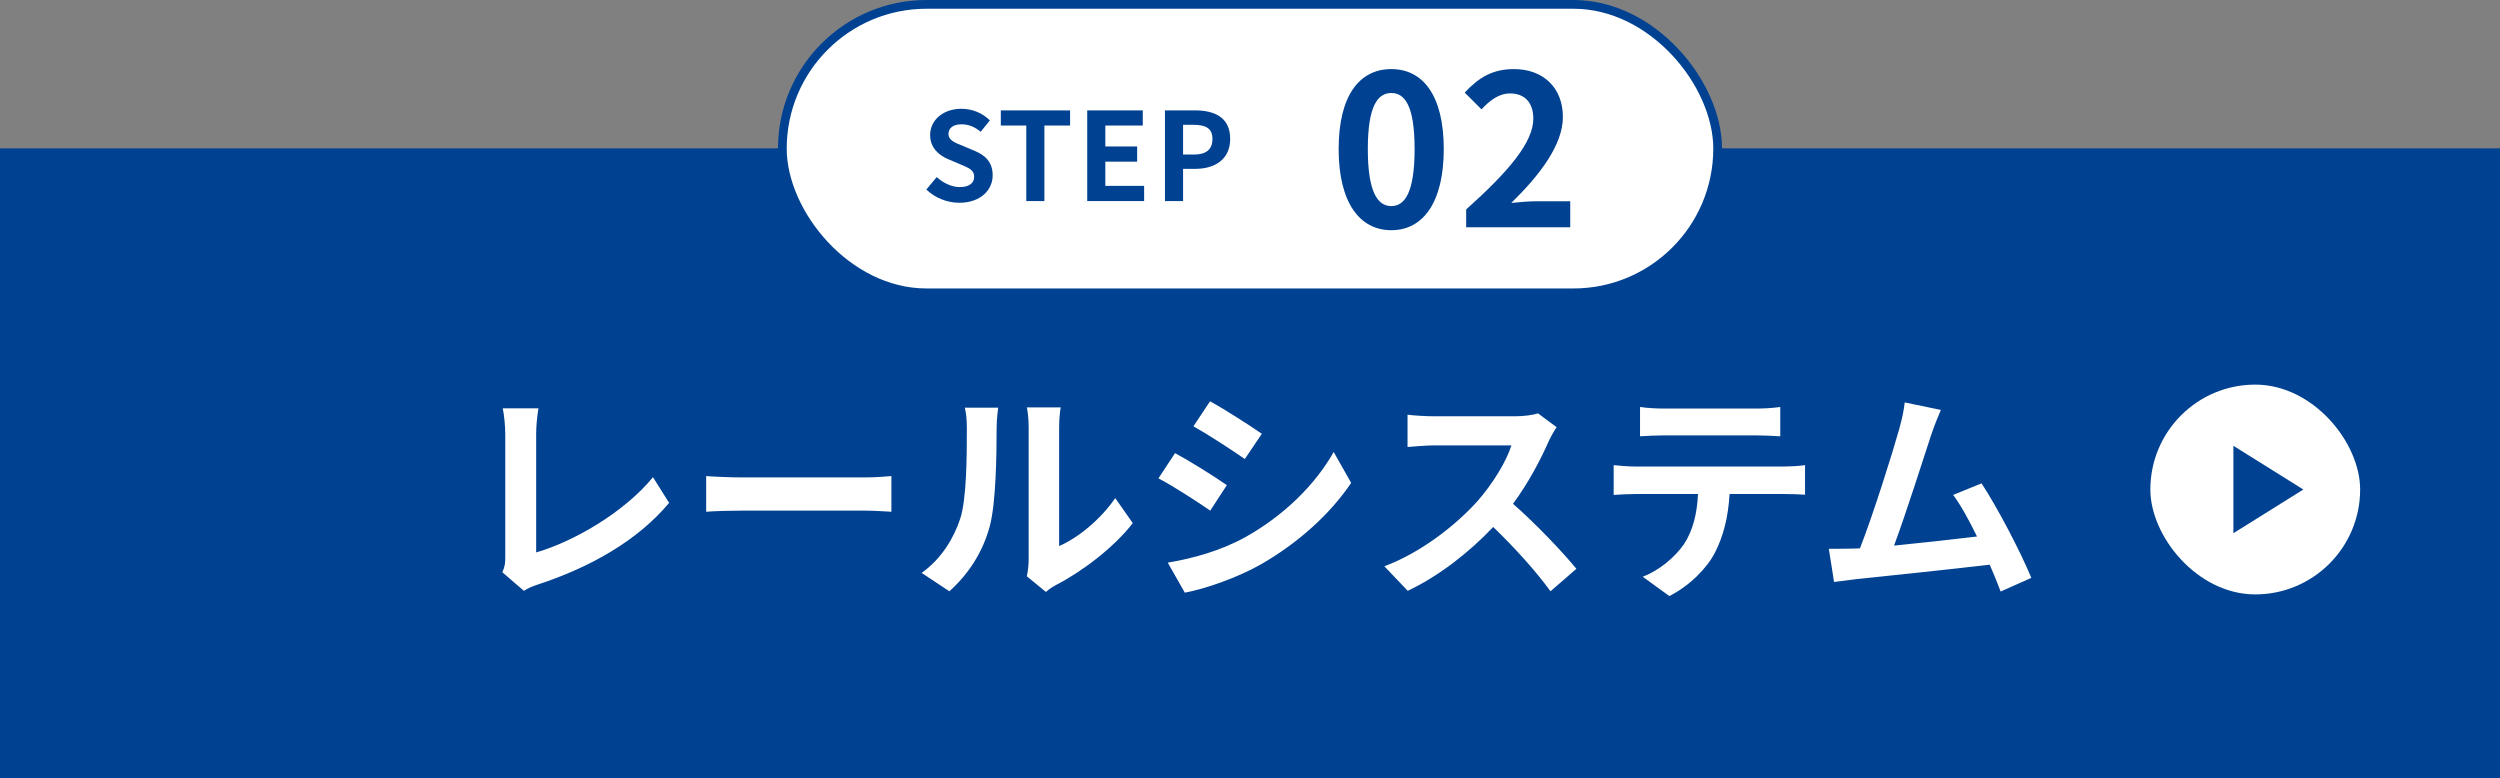 <svg width="286" height="89" viewBox="0 0 286 89" fill="none" xmlns="http://www.w3.org/2000/svg">
<rect x="0" y="0" width="286" height="89" fill="#808080" stroke="none"/>
<rect width="286" height="72" transform="translate(0 17)" fill="#004191"/>
<rect x="0.5" y="17.5" width="285" height="71" fill="#004191"/>
<rect x="0.5" y="17.5" width="285" height="71" stroke="#004191"/>
<path d="M57.464 65.46C57.776 64.81 57.802 64.368 57.802 63.77V49.678C57.802 48.69 57.672 47.468 57.516 46.714H61.598C61.442 47.728 61.338 48.664 61.338 49.678V63.198C65.576 61.976 71.374 58.648 74.702 54.592L76.548 57.53C72.986 61.794 67.604 64.888 61.468 66.89C61.104 67.02 60.532 67.202 59.934 67.592L57.464 65.46ZM80.786 54.462C81.722 54.54 83.62 54.618 84.972 54.618H98.934C100.156 54.618 101.3 54.514 101.976 54.462V58.544C101.352 58.518 100.026 58.414 98.934 58.414H84.972C83.49 58.414 81.748 58.466 80.786 58.544V54.462ZM117.472 65.928C117.576 65.434 117.68 64.706 117.68 64.004V48.846C117.68 47.676 117.498 46.688 117.472 46.61H121.346C121.32 46.688 121.164 47.702 121.164 48.872V62.47C123.27 61.56 125.844 59.506 127.586 56.984L129.588 59.844C127.43 62.652 123.686 65.46 120.774 66.942C120.202 67.254 119.89 67.514 119.656 67.722L117.472 65.928ZM105.434 65.538C107.722 63.926 109.126 61.534 109.854 59.324C110.582 57.088 110.608 52.174 110.608 49.028C110.608 47.988 110.53 47.286 110.374 46.636H114.196C114.17 46.766 114.014 47.91 114.014 49.002C114.014 52.07 113.936 57.556 113.234 60.182C112.454 63.12 110.816 65.668 108.606 67.644L105.434 65.538ZM138.428 45.908C140.144 46.844 143.004 48.69 144.356 49.626L142.406 52.512C140.95 51.498 138.246 49.73 136.53 48.768L138.428 45.908ZM133.592 64.368C136.504 63.874 139.624 63.016 142.458 61.456C146.878 58.986 150.492 55.424 152.572 51.706L154.574 55.242C152.156 58.83 148.49 62.132 144.226 64.576C141.574 66.084 137.856 67.384 135.542 67.8L133.592 64.368ZM134.424 51.836C136.166 52.772 139.026 54.566 140.352 55.502L138.454 58.414C136.972 57.4 134.268 55.632 132.526 54.722L134.424 51.836ZM178.078 48.872C177.87 49.158 177.402 49.964 177.168 50.484C176.284 52.512 174.828 55.294 173.086 57.634C175.66 59.87 178.806 63.198 180.34 65.07L177.376 67.644C175.686 65.304 173.268 62.652 170.824 60.286C168.068 63.198 164.61 65.902 161.048 67.592L158.37 64.784C162.556 63.224 166.586 60.052 169.03 57.322C170.746 55.372 172.332 52.798 172.904 50.952H164.09C162.998 50.952 161.568 51.108 161.022 51.134V47.442C161.724 47.546 163.31 47.624 164.09 47.624H173.268C174.386 47.624 175.426 47.468 175.946 47.286L178.078 48.872ZM187.62 46.558C188.478 46.688 189.544 46.74 190.402 46.74H200.854C201.738 46.74 202.778 46.688 203.662 46.558V49.912C202.778 49.86 201.764 49.808 200.854 49.808H190.428C189.518 49.808 188.426 49.86 187.62 49.912V46.558ZM184.604 53.214C185.384 53.292 186.294 53.37 187.1 53.37H204.13C204.676 53.37 205.82 53.318 206.496 53.214V56.594C205.846 56.542 204.858 56.516 204.13 56.516H197.864C197.708 59.194 197.136 61.378 196.2 63.198C195.29 64.992 193.288 67.02 190.974 68.19L187.932 65.98C189.778 65.278 191.598 63.77 192.638 62.262C193.704 60.65 194.146 58.7 194.25 56.516H187.1C186.32 56.516 185.332 56.568 184.604 56.62V53.214ZM222.036 46.896C221.698 47.676 221.308 48.638 220.918 49.782C220.086 52.33 217.98 58.934 216.68 62.418C219.852 62.106 223.544 61.69 226.17 61.378C225.26 59.506 224.298 57.764 223.44 56.62L226.69 55.294C228.536 58.102 231.188 63.198 232.384 66.11L228.874 67.67C228.536 66.786 228.12 65.72 227.626 64.602C223.414 65.096 215.536 65.928 212.26 66.266C211.61 66.344 210.648 66.474 209.816 66.578L209.218 62.782C210.102 62.782 211.22 62.782 212.078 62.756C212.286 62.756 212.546 62.73 212.78 62.73C214.288 58.882 216.524 51.758 217.278 49.054C217.642 47.728 217.798 46.922 217.902 46.038L222.036 46.896Z" fill="white"/>
<rect x="89.5" y="0.5" width="107" height="33" rx="16.5" fill="white"/>
<rect x="89.5" y="0.5" width="107" height="33" rx="16.5" stroke="#004191"/>
<path d="M109.753 23.196C108.367 23.196 106.981 22.65 105.973 21.684L107.163 20.256C107.905 20.942 108.885 21.404 109.795 21.404C110.873 21.404 111.447 20.942 111.447 20.214C111.447 19.444 110.817 19.206 109.893 18.814L108.507 18.226C107.457 17.792 106.407 16.952 106.407 15.44C106.407 13.746 107.891 12.444 109.991 12.444C111.195 12.444 112.399 12.92 113.239 13.774L112.189 15.076C111.531 14.53 110.845 14.222 109.991 14.222C109.081 14.222 108.507 14.628 108.507 15.314C108.507 16.056 109.235 16.322 110.117 16.672L111.475 17.246C112.735 17.764 113.561 18.562 113.561 20.06C113.561 21.754 112.147 23.196 109.753 23.196ZM117.406 23V14.362H114.494V12.626H122.418V14.362H119.478V23H117.406ZM124.378 23V12.626H130.734V14.362H126.45V16.756H130.09V18.492H126.45V21.264H130.888V23H124.378ZM133.271 23V12.626H136.673C138.969 12.626 140.733 13.438 140.733 15.888C140.733 18.254 138.955 19.318 136.729 19.318H135.343V23H133.271ZM135.343 17.68H136.589C138.017 17.68 138.703 17.078 138.703 15.888C138.703 14.684 137.947 14.278 136.519 14.278H135.343V17.68Z" fill="#004191"/>
<path d="M159.166 26.336C155.542 26.336 153.142 23.168 153.142 17.048C153.142 10.904 155.542 7.904 159.166 7.904C162.79 7.904 165.166 10.928 165.166 17.048C165.166 23.168 162.79 26.336 159.166 26.336ZM159.166 23.576C160.702 23.576 161.83 22.04 161.83 17.048C161.83 12.08 160.702 10.64 159.166 10.64C157.63 10.64 156.478 12.08 156.478 17.048C156.478 22.04 157.63 23.576 159.166 23.576ZM167.731 26V23.96C172.555 19.64 175.411 16.304 175.411 13.568C175.411 11.768 174.451 10.688 172.747 10.688C171.451 10.688 170.395 11.528 169.483 12.512L167.563 10.592C169.195 8.84 170.779 7.904 173.203 7.904C176.563 7.904 178.795 10.064 178.795 13.376C178.795 16.592 176.131 20.048 172.891 23.216C173.779 23.12 174.955 23.024 175.795 23.024H179.635V26H167.731Z" fill="#004191"/>
<rect x="246" y="44" width="24" height="24" rx="12" fill="white"/>
<path d="M263.5 56L255.5 61V51L263.5 56Z" fill="#004191"/>
</svg>
